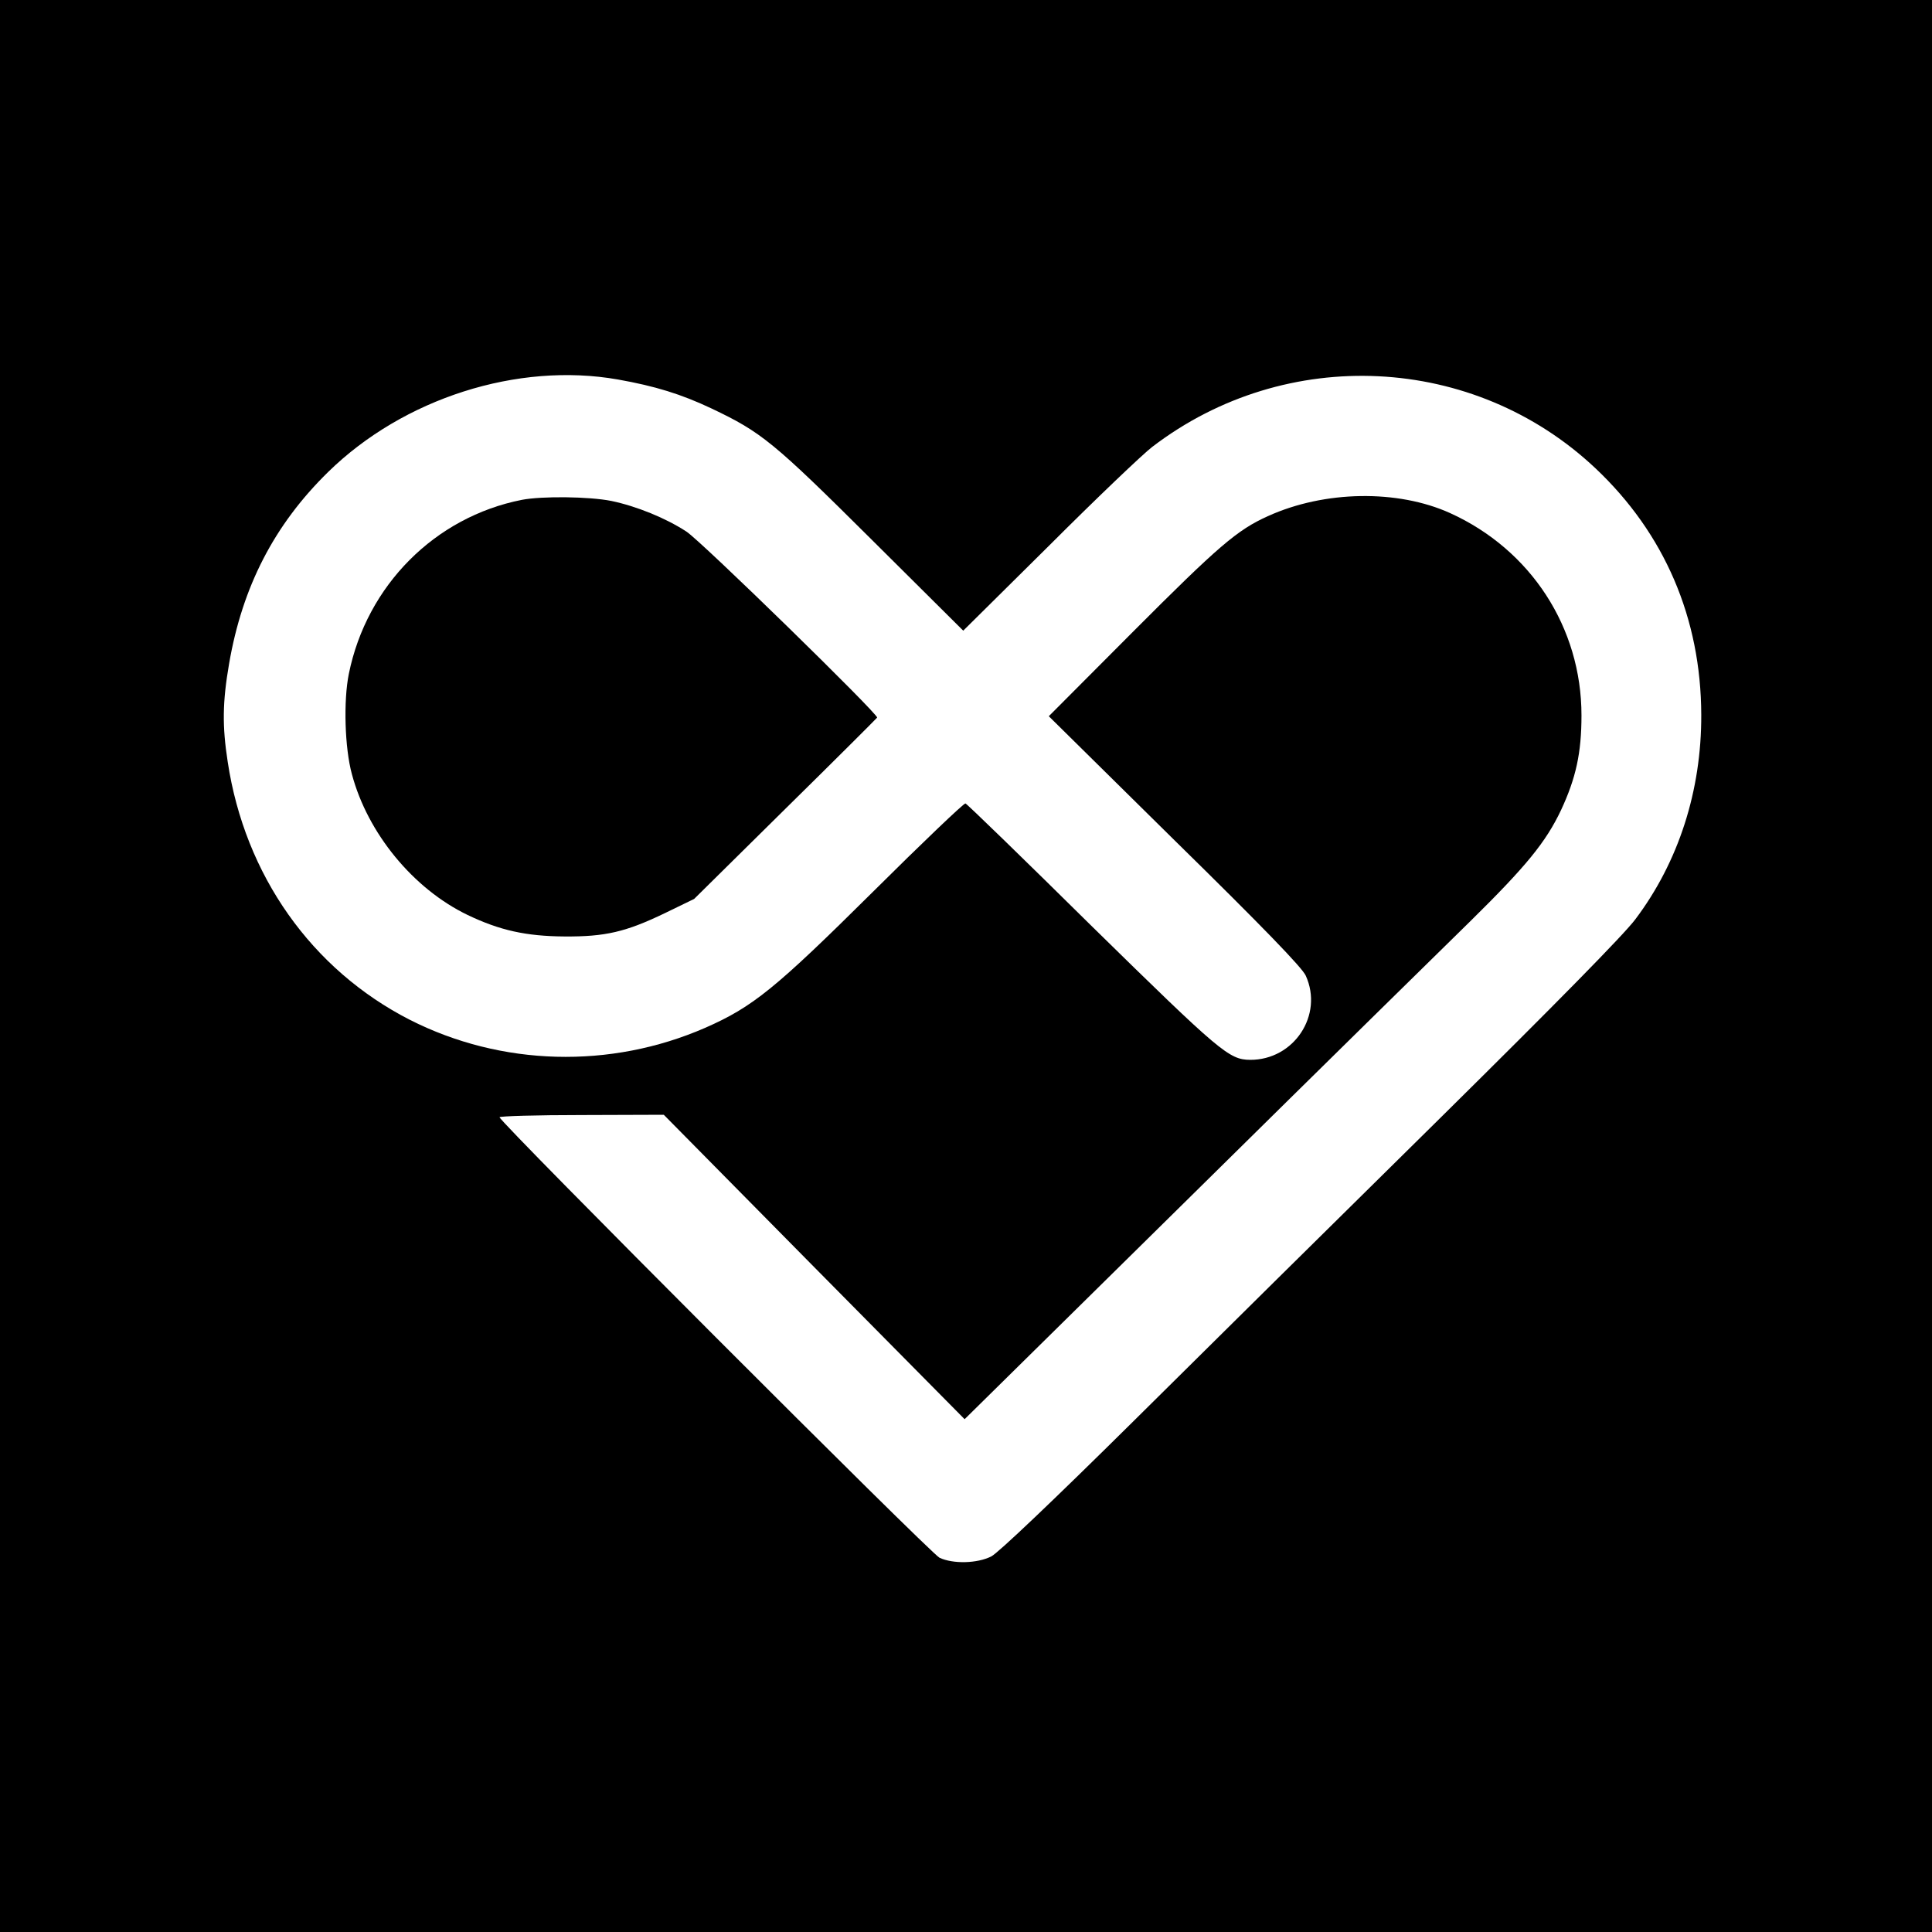 <?xml version="1.0" standalone="no"?>
<!DOCTYPE svg PUBLIC "-//W3C//DTD SVG 20010904//EN"
 "http://www.w3.org/TR/2001/REC-SVG-20010904/DTD/svg10.dtd">
<svg version="1.0" xmlns="http://www.w3.org/2000/svg"
 width="700pt" height="700pt" viewBox="0 0 700 700"
 preserveAspectRatio="xMidYMid meet">
<g transform="translate(0,700) scale(0.1,-0.1)"
fill="#000000" stroke="none">
<path d="M0 3500 l0 -3500 3500 0 3500 0 0 3500 0 3500 -3500 0 -3500 0 0
-3500z m2239 2125 c135 -24 229 -53 339 -105 181 -86 224 -121 580 -475 l332
-330 313 310 c171 171 339 331 372 356 485 371 1166 337 1606 -78 250 -236
382 -543 383 -893 1 -274 -82 -533 -239 -741 -41 -55 -288 -306 -706 -719
-354 -349 -856 -845 -1115 -1102 -289 -286 -487 -474 -512 -487 -51 -26 -139
-28 -188 -5 -33 16 -1594 1579 -1594 1596 0 4 134 8 298 8 l297 1 545 -552
545 -551 835 823 c459 453 909 895 999 983 201 198 272 285 327 401 54 116 74
207 74 343 0 318 -183 600 -476 733 -190 86 -455 82 -660 -11 -111 -50 -178
-107 -492 -422 l-302 -303 456 -450 c320 -314 463 -462 475 -490 65 -143 -43
-306 -202 -305 -76 1 -107 27 -571 482 -247 244 -454 445 -460 447 -5 2 -157
-143 -336 -321 -353 -350 -434 -416 -607 -492 -344 -150 -739 -139 -1070 29
-356 182 -598 524 -660 935 -20 129 -19 216 5 355 48 279 163 503 359 695 273
267 687 399 1050 335z"/>
<path d="M1891 5189 c-315 -62 -562 -310 -627 -630 -20 -98 -15 -269 11 -364
57 -214 222 -415 419 -510 117 -56 212 -77 351 -78 148 -1 222 16 365 85 l105
51 330 326 c182 179 331 328 333 331 5 12 -637 639 -691 674 -75 49 -181 92
-272 111 -80 16 -251 18 -324 4z"/>
</g>
</svg>
